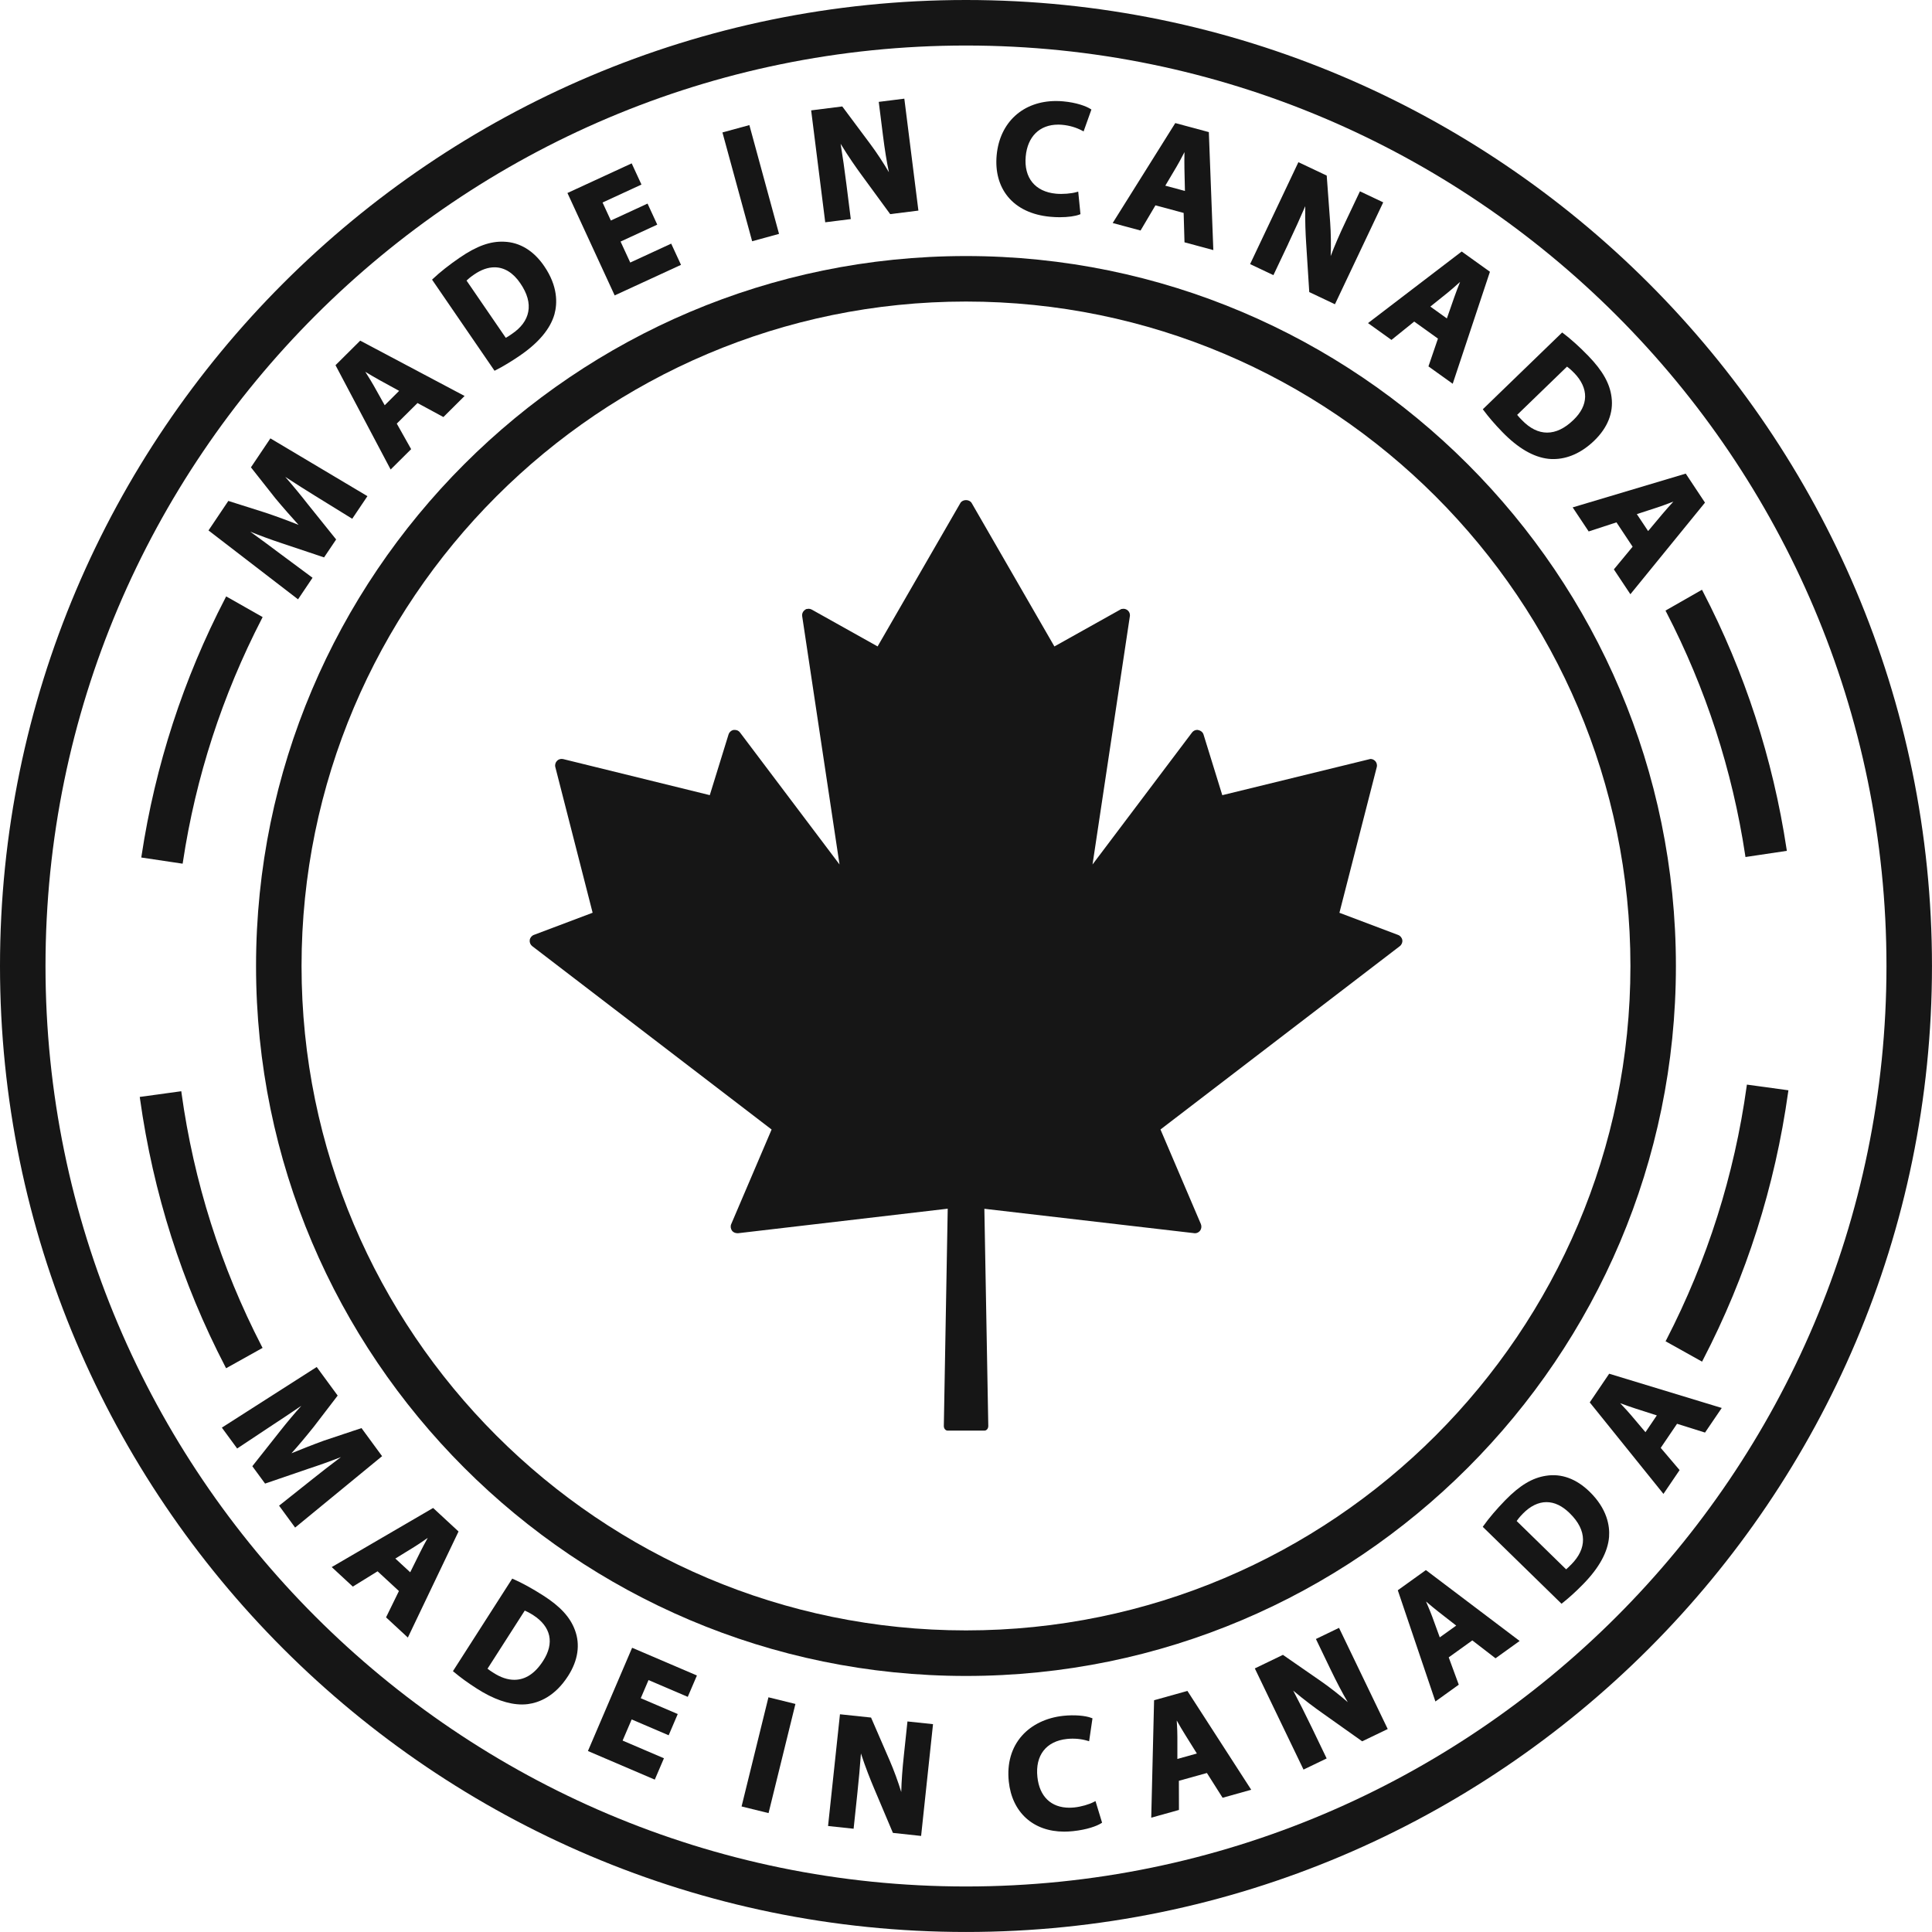 <svg viewBox="0 0 794.02 794.02" xmlns="http://www.w3.org/2000/svg" data-name="图层 2" id="_图层_2">
  <defs>
    <style>
      .cls-1 {
        fill: #161616;
        stroke-width: 0px;
      }
    </style>
  </defs>
  <g data-name="Layer 1" id="Layer_1">
    <g>
      <path d="M397.01,0C178.1,0,0,178.1,0,397.01s178.1,397,397.01,397,397-178.09,397-397S615.92,0,397.01,0ZM397.01,775.31c-208.6,0-378.31-169.71-378.31-378.29S188.42,18.71,397.01,18.71s378.3,169.71,378.3,378.31-169.71,378.29-378.3,378.29Z" class="cls-1"></path>
      <path d="M397.01,105.23c-160.89,0-291.78,130.89-291.78,291.78s130.89,291.78,291.78,291.78,291.76-130.89,291.76-291.78S557.89,105.23,397.01,105.23ZM397.01,670.07c-150.57,0-273.08-122.5-273.08-273.06S246.44,123.93,397.01,123.93s273.07,122.5,273.07,273.08-122.5,273.06-273.07,273.06Z" class="cls-1"></path>
    </g>
    <g>
      <path d="M128.46,237.46l-14.24-10.57c-2.92-2.22-6.38-4.75-9.73-7.19-.54-.4-1.08-.8-1.63-1.19,4.05,1.64,8.5,3.28,12.71,4.67l17.62,5.9,4.96-7.37-11.82-14.72c-2.84-3.64-6.04-7.51-9.09-11,4.5,2.95,8.84,5.67,12.31,7.82l15.21,9.39,6.25-9.29-39.38-23.45-.5-.3-8,11.91,10.04,12.72c3.16,3.8,6.71,7.81,9.53,10.93-3.77-1.54-8.12-3.15-13.46-4.97l-14.96-4.74-.44-.14-8.15,12.13,36.8,28.31,5.96-8.86Z" class="cls-1"></path>
      <path d="M168.97,184.59l-5.9-10.49,8.52-8.46,10.64,5.76,8.71-8.66-42.5-22.53-.4-.21-10.15,10.09,22.66,42.87,8.43-8.37ZM164.04,160.64l-5.93,5.91-4.47-7.99c-.8-1.44-1.83-3.08-2.82-4.66-.23-.37-.46-.73-.69-1.1,1.93,1.17,4.04,2.43,5.87,3.43l8.04,4.41Z" class="cls-1"></path>
      <path d="M203.25,152.37l.48-.24c3.09-1.57,6.45-3.6,10.01-6.04,7.67-5.27,12.43-10.96,14.13-16.93,1.22-4.45,1.47-11.51-4.25-19.84-4.31-6.29-9.98-9.73-16.4-9.98-5.65-.27-11.27,1.74-18.34,6.59-4.21,2.88-8.1,5.95-10.93,8.64l-.38.36,25.37,37,.31.44ZM207.87,138.84l-16.13-23.53c.59-.58,1.57-1.43,3.14-2.5,2.85-1.96,5.65-2.95,8.37-2.95,4.03,0,7.7,2.27,10.6,6.58,2.85,4.15,3.95,8.09,3.25,11.71-.66,3.47-2.93,6.54-6.75,9.11-.82.57-1.75,1.21-2.48,1.58Z" class="cls-1"></path>
      <polygon points="279.88 108.85 275.85 100.13 259.02 107.9 255.04 99.28 270.12 92.32 266.13 83.67 251.05 90.63 247.64 83.23 263.63 75.85 259.61 67.14 233.21 79.32 252.62 121.41 279.88 108.85" class="cls-1"></polygon>
      <polygon points="320.17 96.12 307.98 51.41 296.91 54.43 309.12 99.15 320.17 96.12" class="cls-1"></polygon>
      <path d="M347.89,75.95c-.77-6.17-1.57-11.71-2.41-16.85,3.14,5.2,6.53,9.98,8.41,12.55l11.96,16.35,11.6-1.45-5.71-45.4-.08-.6-10.51,1.32,1.72,13.69c.75,6,1.54,10.85,2.46,15.23-2.31-3.93-4.99-8-7.59-11.51l-11.58-15.53-12.79,1.61,5.71,45.4.07.6,10.51-1.32-1.77-14.1Z" class="cls-1"></path>
      <path d="M435.61,89.27c3.26,0,6.26-.41,8.02-1.09l.42-.17-.92-9.26-.71.2c-2.14.62-5.66.91-8.38.66-8.62-.79-13.29-6.52-12.49-15.32.75-8.19,5.74-13.07,13.34-13.07.56,0,1.12.02,1.69.08,2.93.27,5.67,1.07,8.14,2.38l.62.33,3.21-8.99-.41-.26c-1.76-1.12-5.73-2.61-11.15-3.1-.99-.1-1.98-.14-2.96-.14-13.59,0-23.17,8.75-24.42,22.28-.62,6.69.97,12.58,4.6,17.02,3.85,4.71,9.87,7.58,17.42,8.27,1.34.12,2.68.19,3.97.19Z" class="cls-1"></path>
      <path d="M486.46,87.51l.35,12.08,11.85,3.19-1.83-48.03v-.45s-13.81-3.72-13.81-3.72l-25.29,40.38-.43.7,11.45,3.08,6.12-10.35,11.59,3.12ZM486.78,69.32l.21,9.16-8.07-2.17,4.66-7.86c.85-1.42,1.75-3.12,2.61-4.78.2-.39.41-.77.61-1.15-.04,2.25-.08,4.71-.02,6.8Z" class="cls-1"></path>
      <path d="M529.42,100.22c2.74-5.8,5-10.79,7.02-15.49-.14,6.1.16,11.92.36,15.09l1.26,19.87.03.35,10.55,5,19.84-41.88-9.57-4.53-5.91,12.47c-2.59,5.45-4.52,9.94-6.11,14.15.17-4.56.1-9.43-.21-13.77l-1.42-19.32-11.64-5.51-19.85,41.89,9.58,4.54,6.08-12.84Z" class="cls-1"></path>
      <path d="M590.98,139.14l-3.91,11.44,9.97,7.14,15.3-46.03-11.61-8.32-38.5,29.42,9.64,6.91,9.35-7.54,9.76,7ZM600.07,115.87c-.84,2.1-1.73,4.38-2.41,6.35l-3.02,8.65-6.79-4.87,7.12-5.72c1.29-1.03,2.74-2.31,4.13-3.56.32-.29.65-.57.97-.85Z" class="cls-1"></path>
      <path d="M609.73,168.62c2.05,2.77,4.62,5.75,7.62,8.85,6.48,6.7,12.89,10.43,19.04,11.1.65.07,1.32.1,1.99.1,5.9,0,11.72-2.62,16.85-7.59,5.47-5.3,7.93-11.46,7.09-17.82-.7-5.64-3.64-10.88-9.55-16.99-3.62-3.73-7.29-7.04-10.34-9.32l-.41-.31-32.61,31.56.32.43ZM647.01,153.33c2.98,3.08,4.51,6.45,4.45,9.75-.07,3.33-1.7,6.55-4.85,9.56-7.09,6.85-14.54,6.91-21.19-.05-.68-.7-1.42-1.46-1.89-2.09l20.49-19.83c.69.49,1.68,1.31,2.99,2.67Z" class="cls-1"></path>
      <path d="M652.9,218.42l11.44-3.74,6.64,10.01-7.71,9.32,6.79,10.21,30.66-37.65-7.91-11.92-46.47,13.88,6.58,9.89ZM672.71,211.29l8.7-2.83c1.58-.51,3.39-1.2,5.15-1.87.4-.16.8-.31,1.19-.46-1.51,1.67-3.17,3.49-4.51,5.1l-5.89,7.03-4.64-6.97Z" class="cls-1"></path>
    </g>
    <g>
      <path d="M157.02,598.45l-8.45-11.53-15.32,5.11c-4.57,1.66-9.55,3.64-13.46,5.24,2.72-3.02,5.75-6.62,9.2-10.93l9.79-12.78-8.62-11.75-38.98,24.92,6.29,8.58,14.72-9.77c3.11-2.01,6.68-4.42,10.13-6.76.51-.34,1.03-.68,1.53-1.02-2.89,3.21-5.91,6.81-8.66,10.3l-11.2,14.16-.28.38,5.23,7.13,17.8-6.1c4.39-1.42,9.09-3.12,13.37-4.79-4.3,3.22-8.31,6.37-11.48,8.89l-13.47,10.71-.47.36,6.6,9.01,35.29-28.98.45-.36Z" class="cls-1"></path>
      <path d="M178.34,620.06l-.33-.31-40.97,23.88-.71.41,8.67,8.03,10.18-6.29,8.77,8.11-5.29,10.82,8.96,8.3,20.83-43.59-10.11-9.36ZM175.8,632.05c-1.09,1.96-2.25,4.09-3.16,5.96l-4.05,8.17-6.11-5.64,7.75-4.77c1.42-.86,3.01-1.96,4.55-3.03.35-.23.68-.47,1.02-.69Z" class="cls-1"></path>
      <path d="M223.14,655.66c-4.31-2.76-8.62-5.13-12.15-6.67l-.47-.21-24.08,37.59-.29.45.42.34c2.62,2.22,5.79,4.51,9.4,6.82,6.77,4.34,13.02,6.53,18.57,6.53.82,0,1.63-.05,2.42-.15,4.55-.61,11.1-3.1,16.52-11.57,4.09-6.38,5.05-12.92,2.79-18.89-1.97-5.3-6.01-9.7-13.14-14.25ZM219.17,663.82c3.58,2.29,5.84,5.21,6.53,8.41.7,3.25-.15,6.74-2.5,10.38-3.3,5.15-7.28,7.76-11.83,7.76h0c-2.76,0-5.65-.97-8.64-2.92-.83-.53-1.76-1.12-2.37-1.64l15.31-23.89c.76.32,1.92.89,3.51,1.9Z" class="cls-1"></path>
      <polygon points="259.79 677.21 241.87 719.08 241.63 719.64 268.55 731.16 269.11 731.39 272.87 722.62 255.88 715.35 259.61 706.66 274.81 713.17 278.54 704.44 263.34 697.94 266.53 690.48 282.66 697.38 286.42 688.6 260.35 677.44 259.79 677.21" class="cls-1"></polygon>
      <rect transform="translate(-460.17 855.61) rotate(-76.17)" height="11.42" width="46.2" y="715.71" x="292.76" class="cls-1"></rect>
      <path d="M371.5,721.17c-.65,6.01-1,10.88-1.1,15.32-1.33-4.33-3-8.88-4.73-12.89l-7.68-17.71-12.78-1.35-4.83,45.31-.06.61,10.5,1.12,1.49-14.08c.66-6.12,1.15-11.67,1.52-16.86,1.87,5.77,4.05,11.15,5.28,14.06l7.72,18.26.15.33,11.58,1.25,4.83-45.33.06-.61-10.5-1.11-1.45,13.67Z" class="cls-1"></path>
      <path d="M449.57,740.55c-1.99,1.06-5.3,2-8.04,2.28-.7.07-1.38.11-2.04.11-7.51,0-12.3-4.61-13.14-12.65-.94-8.88,3.61-14.71,12.15-15.61,2.92-.3,5.78-.05,8.43.74l.68.2,1.38-9.41-.45-.17c-2.46-.97-7.06-1.34-11.5-.87-6.95.73-13,3.63-17.02,8.16-4.33,4.88-6.21,11.39-5.43,18.82,1.33,12.72,10.06,20.62,22.78,20.62,1.18,0,2.41-.07,3.65-.2,5.73-.6,9.79-2.11,11.53-3.23l.39-.25-2.71-8.88-.65.34Z" class="cls-1"></path>
      <path d="M488.02,694.94l-13.28,3.71-.43.12-1.15,47.45-.02.82,11.39-3.18-.03-11.98,11.52-3.21,6.45,10.18,11.76-3.29-25.97-40.23-.24-.38ZM483.69,708.48c-.02-.47-.05-.94-.07-1.39,1.11,1.96,2.32,4.07,3.44,5.83l4.83,7.74-8.01,2.24v-9.1c.02-1.62-.09-3.51-.18-5.32Z" class="cls-1"></path>
      <path d="M550.32,669.02l-9.5,4.58,5.95,12.37c2.61,5.42,4.88,9.75,7.14,13.59-3.45-3-7.26-5.99-10.8-8.46l-15.85-10.98-11.55,5.57,19.75,41.03.26.55,9.51-4.58-6.13-12.75c-2.71-5.6-5.21-10.58-7.61-15.12,4.61,3.91,9.31,7.34,11.9,9.17l16.16,11.46.29.2,10.49-5.05-19.75-41.03-.27-.55Z" class="cls-1"></path>
      <path d="M586.03,645.27l-11.56,8.3,15.46,45.71,9.6-6.9-4.13-11.23,9.7-6.97,9.54,7.35,9.91-7.12-38.17-28.86-.36-.27ZM598.48,668.09l-6.76,4.84-3.11-8.54c-.55-1.5-1.28-3.22-1.98-4.88-.19-.45-.38-.89-.56-1.32,1.7,1.45,3.57,3.02,5.21,4.29l7.2,5.61Z" class="cls-1"></path>
      <path d="M635.34,606.52c-5.6.86-10.73,3.94-16.65,9.99-3.61,3.71-6.81,7.46-9,10.57l-.3.42,31.98,31.23.38.38.43-.33c2.67-2.11,5.57-4.74,8.6-7.85,6.48-6.64,10.02-13.13,10.52-19.29.33-4.59-.8-11.54-7.99-18.56-5.48-5.34-11.63-7.59-17.96-6.56ZM645.55,643.17c-.63.63-1.32,1.34-1.9,1.8l-20.33-19.86c.47-.69,1.26-1.7,2.58-3.05,3.01-3.08,6.34-4.71,9.66-4.71s6.51,1.54,9.58,4.57c3.59,3.51,5.42,7.15,5.45,10.82.03,3.53-1.6,6.96-4.82,10.22l-.22.22Z" class="cls-1"></path>
      <path d="M661.35,564.57l-7.74,11.42-.25.37,29.77,36.96.52.65,6.64-9.79-7.76-9.13,6.71-9.9,11.07,3.48.43.13,6.87-10.11-46.25-14.07ZM676.25,588.6l-5.88-6.95c-1.07-1.28-2.41-2.71-3.69-4.08-.28-.29-.55-.59-.82-.88,2.11.77,4.4,1.6,6.38,2.23l8.69,2.79-4.67,6.89Z" class="cls-1"></path>
    </g>
    <g>
      <path d="M717.95,445.75l-.11.75c-5.05,36.45-16.15,71.47-32.97,104.08l-.35.66,15,8.37.36-.7c17.84-34.33,29.62-71.37,35.02-110.07l.11-.75-17.07-2.34Z" class="cls-1"></path>
      <path d="M717.24,351.47l.12.75,17-2.54-.11-.75c-5.61-37.07-17.18-72.69-34.4-105.85l-.37-.7-14.99,8.56.34.65c16.23,31.37,27.14,64.98,32.42,99.89Z" class="cls-1"></path>
      <path d="M74.61,449.23l-.11-.75-17.07,2.34.11.75c5.41,38.69,17.18,75.72,35.02,110.06l.36.7,15-8.37-.35-.65c-16.83-32.62-27.92-67.64-32.97-104.08Z" class="cls-1"></path>
      <path d="M92.59,245.82c-17.21,33.16-28.79,68.77-34.41,105.85l-.12.75,17,2.54.12-.75c5.25-34.78,16.16-68.41,32.43-99.95l.33-.65-14.98-8.5-.37.7Z" class="cls-1"></path>
    </g>
    <path d="M576.33,386.38c-.14-.97-.81-1.78-1.72-2.13l-24.13-9.11,15.34-59.85c.25-.93-.02-1.92-.7-2.58-.5-.51-1.19-.79-1.9-.79l-60.88,14.89-7.72-24.97c-.32-.96-1.12-1.65-2.55-1.87-.86,0-1.67.41-2.16,1.07l-40.9,54.25,15.34-102.01c.16-1.02-.27-2.02-1.11-2.6-.45-.31-.99-.48-1.53-.48l-.87.1-27.5,15.38-34-58.94c-.95-1.6-3.7-1.61-4.65.01l-34.01,58.92-27.06-15.14c-.41-.22-.84-.34-1.3-.34l-1.03.14-.48.34c-.85.59-1.28,1.59-1.12,2.61l15.34,102-40.9-54.24c-.49-.67-1.24-1.12-2.61-1.05-.97.18-1.77.87-2.1,1.86l-7.71,24.94-60.25-14.82-.63-.07c-.73,0-1.43.29-1.9.79-.66.66-.94,1.64-.7,2.56l15.33,59.87-24.15,9.11c-.91.35-1.56,1.16-1.7,2.12-.12.96.27,1.91,1.03,2.5l98.38,75.36-16.61,38.9c-.37.85-.23,1.88.33,2.69.49.64,1.27,1.04,2.38,1.04h.06l86.22-10.09-1.6,89.23c-.02.52.14,1.03.44,1.4.29.37.69.58,1.11.58h15.17c.42,0,.82-.22,1.12-.58.29-.37.45-.88.43-1.4l-1.61-89.19,85.96,9.99.56.07c.84,0,1.65-.4,2.17-1.1.55-.77.65-1.79.3-2.66l-16.61-38.89,98.35-75.34c.78-.59,1.17-1.56,1.06-2.53Z" class="cls-1"></path>
  </g>
</svg>